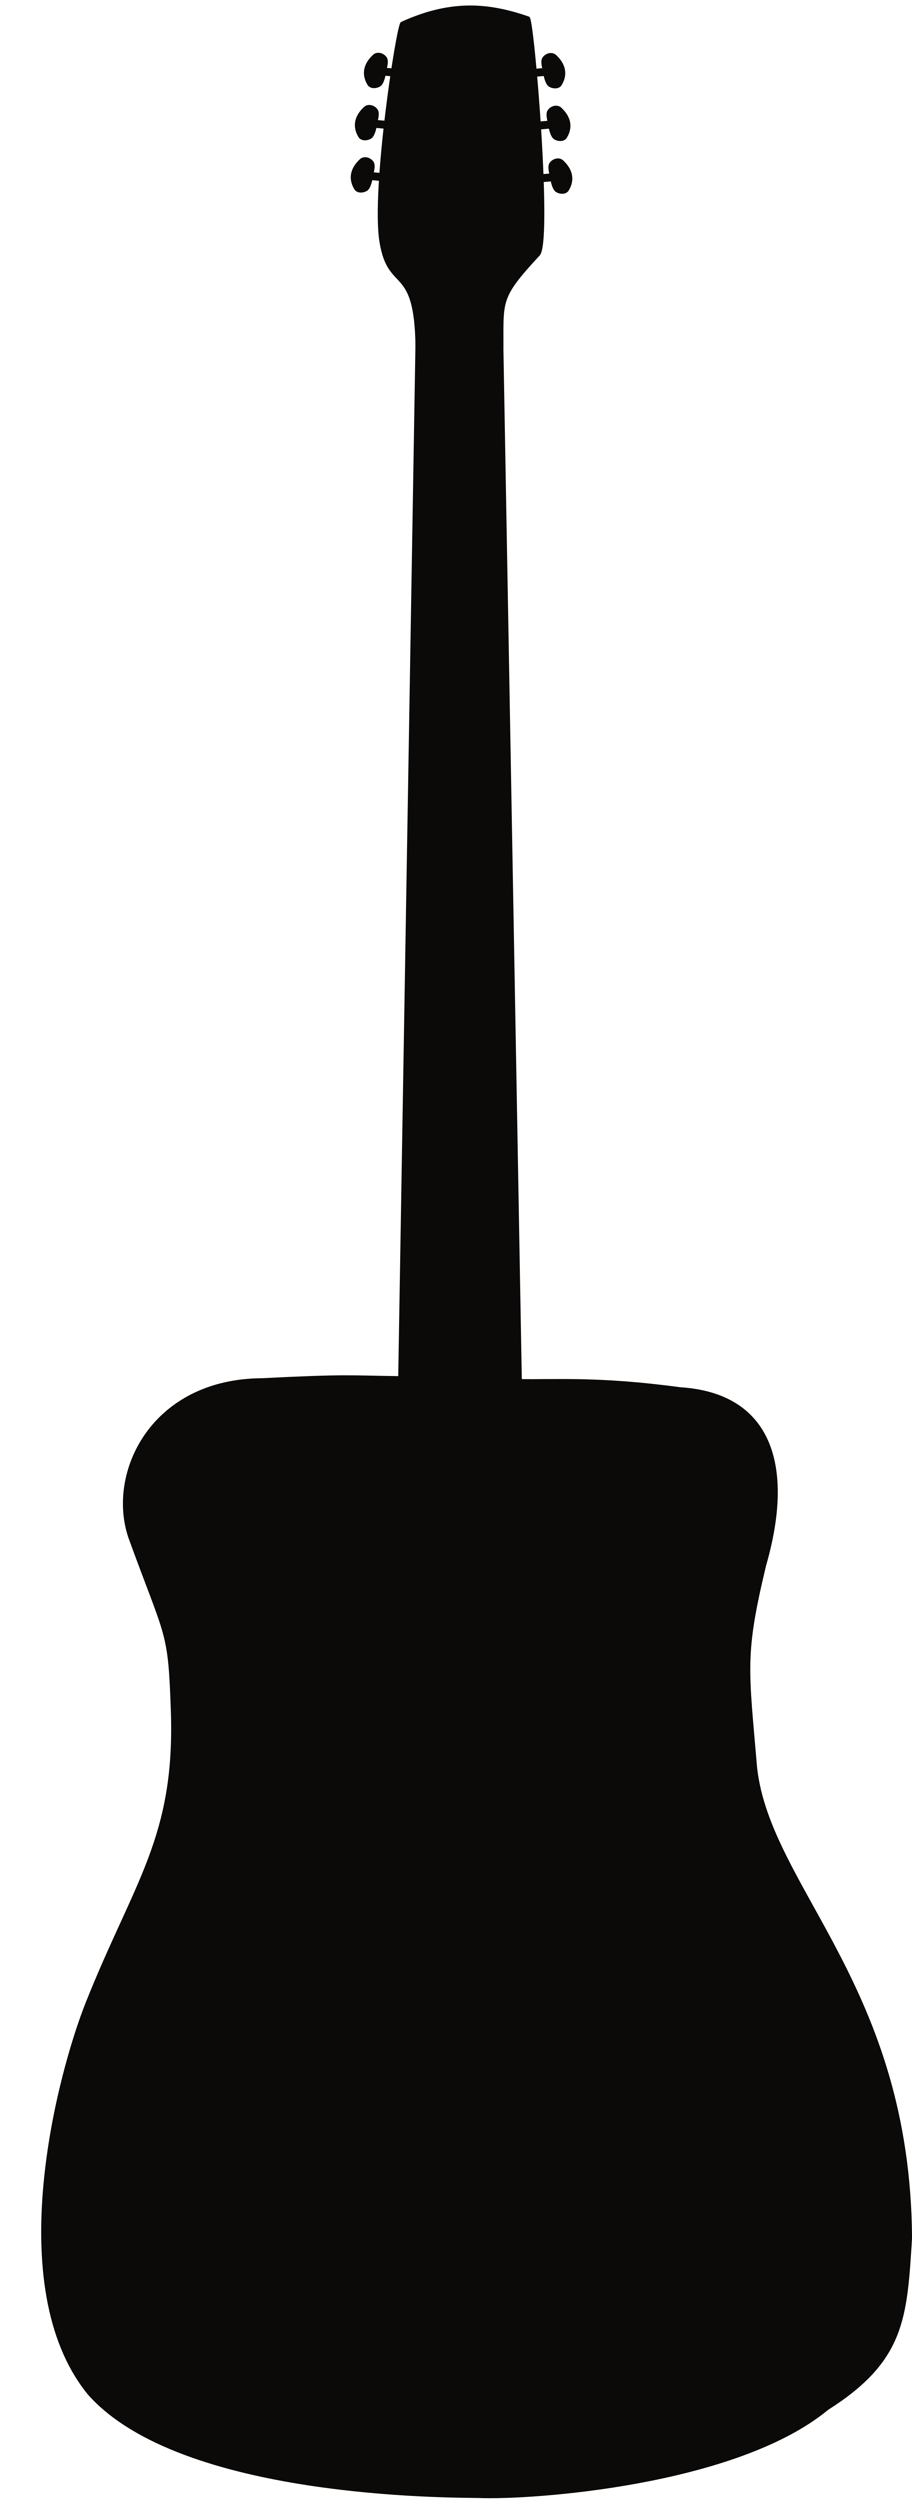 <?xml version="1.0" encoding="UTF-8" standalone="no"?><svg xmlns="http://www.w3.org/2000/svg" xmlns:xlink="http://www.w3.org/1999/xlink" fill="#0b0a09" height="995.4" preserveAspectRatio="xMidYMid meet" version="1" viewBox="-16.4 -2.2 363.5 995.4" width="363.5" zoomAndPan="magnify"><g id="change1_1" stroke="#0b0a09"><path d="m213.82 649.34c14.951 41.092 15.837 36.467 16.955 69.202 1.723 50.435-14.806 68.147-33.972 116.26-11.031 27.691-33.998 112.85 0.755 155.51 36.691 41.475 144.27 40.839 155.37 41.06 21.078 0.866 102.53-4.86 139.05-35.021 30.548-19.352 31.233-36.23 33.217-67.943-0.621-100.19-56.287-139.04-61.743-187.21-3.35-39.656-5.038-44.848 3.592-80.727 11.458-39.755 2.216-68.057-33.724-70.366-33.19-4.478-50.158-2.948-64.759-3.272-21.939-2.584-47.719 40.266-47.982-1.162-19.08-0.237-19.998-0.877-53.89 0.835-43.863 0.245-61.555 37.115-52.869 62.831z" fill="inherit" transform="translate(-178.58 -39.456)"/><path d="m319.77 683.01 8.523-509.99h33.982l9.207 515.16z" fill="inherit" transform="translate(-178.58 -39.456)"/><path d="m328.28 175.31c-0.396-33.643-11.008-21.109-14.36-41.814s6.737-86.206 8.366-87.071c19.029-8.615 33.779-7.938 50.548-2.084 1.783 0.469 9.151 89.687 4.007 94.391-16.403 17.651-14.311 18.145-14.512 39.272z" fill="inherit" transform="translate(-178.58 -39.456)"/><path d="m375.67 65.128 3.256-0.283s-0.96-3.087-0.132-4.347c1.028-1.562 3.328-2.24 4.7-0.969 3.426 3.173 4.69 7.097 2.138 11.332-0.88 1.46-3.086 1.289-4.404 0.452-1.327-0.843-1.927-4.332-1.927-4.332l-3.227 0.292z" fill="inherit" transform="translate(-178.58 -39.456)"/><path d="m377.73 86.093 3.256-0.283s-0.96-3.087-0.132-4.347c1.028-1.562 3.328-2.24 4.7-0.969 3.426 3.173 4.69 7.097 2.138 11.332-0.88 1.46-3.086 1.289-4.404 0.452-1.327-0.843-1.927-4.332-1.927-4.332l-3.227 0.292z" fill="inherit" transform="translate(-178.58 -39.456)"/><path d="m378.48 107.09 3.256-0.283s-0.96-3.087-0.132-4.347c1.028-1.562 3.328-2.24 4.7-0.969 3.426 3.173 4.69 7.097 2.138 11.332-0.88 1.46-3.086 1.289-4.404 0.452-1.327-0.843-1.927-4.332-1.927-4.332l-3.227 0.292z" fill="inherit" transform="translate(-178.58 -39.456)"/><path d="m319.04 65.03-3.256-0.283s0.96-3.087 0.132-4.347c-1.028-1.562-3.328-2.24-4.7-0.969-3.426 3.173-4.69 7.097-2.138 11.332 0.88 1.46 3.086 1.289 4.404 0.452 1.327-0.843 1.927-4.332 1.927-4.332l3.227 0.292z" fill="inherit" transform="translate(-178.58 -39.456)"/><path d="m315.43 85.808-3.256-0.283s0.96-3.087 0.132-4.347c-1.028-1.562-3.328-2.24-4.7-0.969-3.426 3.173-4.69 7.097-2.138 11.332 0.88 1.46 3.086 1.289 4.404 0.452 1.327-0.843 1.927-4.332 1.927-4.332l3.227 0.292z" fill="inherit" transform="translate(-178.58 -39.456)"/><path d="m313.79 106.61-3.256-0.283s0.96-3.087 0.132-4.347c-1.028-1.562-3.328-2.24-4.7-0.969-3.426 3.173-4.69 7.097-2.138 11.332 0.88 1.46 3.086 1.289 4.404 0.452 1.327-0.843 1.927-4.332 1.927-4.332l3.227 0.292z" fill="inherit" transform="translate(-178.58 -39.456)"/></g></svg>